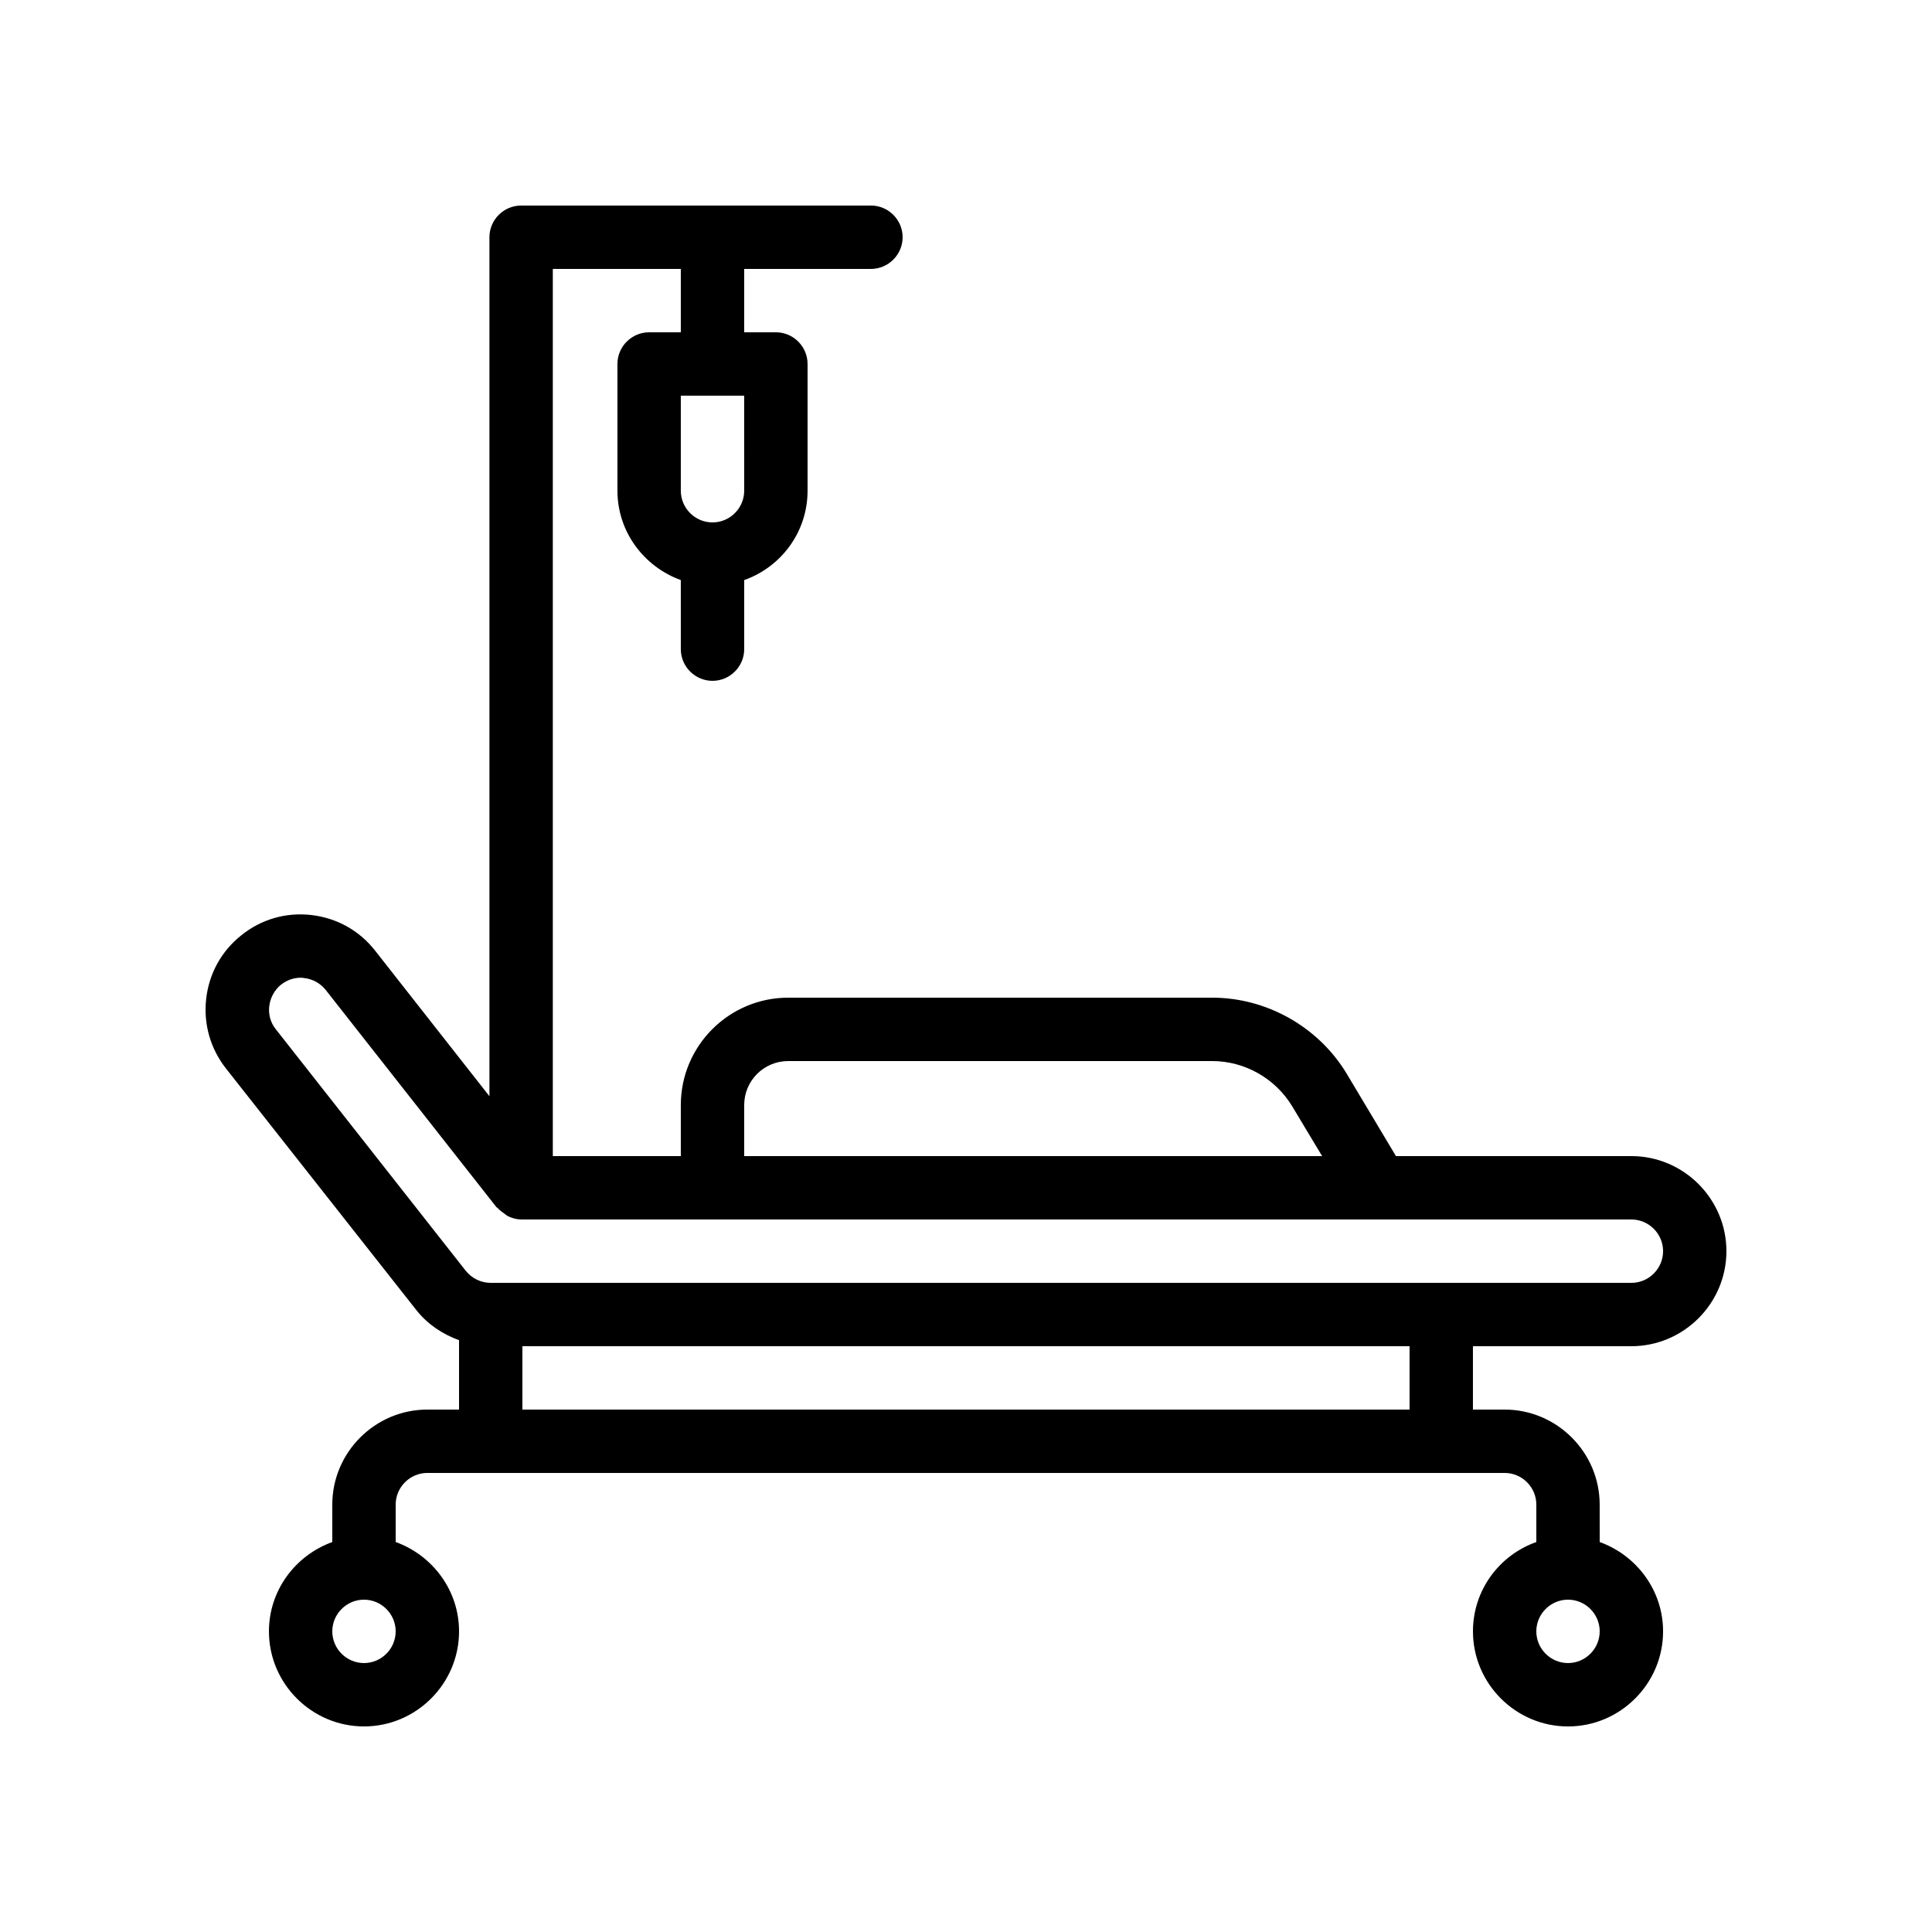 <?xml version="1.0" encoding="UTF-8"?>
<!-- Uploaded to: ICON Repo, www.svgrepo.com, Generator: ICON Repo Mixer Tools -->
<svg fill="#000000" width="800px" height="800px" version="1.1" viewBox="144 144 512 512" xmlns="http://www.w3.org/2000/svg">
 <path d="m254.4 491.27c2.938 3.695 6.887 6.297 11.25 7.894v18.387h-8.398c-13.855 0-25.191 11.336-25.191 25.191v9.91c-9.738 3.523-16.789 12.758-16.789 23.676 0 13.855 11.336 25.191 25.191 25.191 13.855 0 25.191-11.336 25.191-25.191 0-10.914-7.055-20.152-16.793-23.68l-0.004-9.906c0-4.617 3.777-8.398 8.398-8.398h285.49c4.617 0 8.398 3.777 8.398 8.398v9.91c-9.742 3.441-16.793 12.68-16.793 23.68 0 13.855 11.336 25.191 25.191 25.191s25.191-11.336 25.191-25.191c0-10.914-7.055-20.152-16.793-23.68l-0.008-9.91c0-13.855-11.336-25.191-25.191-25.191h-8.398v-16.793h41.984c13.855 0 25.191-11.336 25.191-25.191 0-13.855-11.336-25.191-25.191-25.191h-62.387l-13.098-21.914c-7.473-12.344-21.16-20.07-35.602-20.07h-112.35c-15.699 0-28.465 12.766-28.465 28.465v13.52h-33.922v-235.11h33.922v16.793h-8.398c-4.617 0-8.398 3.777-8.398 8.398v33.586c0 10.914 7.055 20.152 16.793 23.68l0.004 18.305c0 4.617 3.777 8.398 8.398 8.398 4.617 0 8.398-3.777 8.398-8.398v-18.305c9.742-3.441 16.793-12.68 16.793-23.68v-33.586c0-4.617-3.777-8.398-8.398-8.398h-8.398l0.004-16.793h33.586c4.617 0 8.398-3.777 8.398-8.398 0-4.617-3.777-8.398-8.398-8.398l-92.703 0.004c-4.617 0-8.398 3.777-8.398 8.398v227.64l-30.398-38.711c-4.199-5.289-10.16-8.566-16.879-9.32-6.719-0.754-13.266 1.176-18.473 5.375-5.289 4.199-8.566 10.16-9.32 16.879-0.754 6.719 1.176 13.266 5.289 18.473zm-13.941 93.457c-4.617 0-8.398-3.777-8.398-8.398 0-4.617 3.777-8.398 8.398-8.398 4.617 0 8.398 3.777 8.398 8.398 0 4.617-3.777 8.398-8.398 8.398zm319.08 0c-4.617 0-8.398-3.777-8.398-8.398 0-4.617 3.777-8.398 8.398-8.398 4.617 0 8.398 3.777 8.398 8.398-0.004 4.617-3.781 8.398-8.398 8.398zm-218.32-310.68c0 4.617-3.777 8.398-8.398 8.398-4.617 0-8.398-3.777-8.398-8.398v-25.191h16.793zm176.33 243.51h-235.11v-16.793h235.11zm-176.33-80.695c0-6.465 5.207-11.672 11.672-11.672h112.35c8.648 0 16.711 4.617 21.16 11.922l7.977 13.27h-153.16zm-122.76-31.906c1.512-1.176 3.273-1.848 5.207-1.848 0.336 0 0.586 0 0.922 0.082 2.266 0.25 4.199 1.344 5.625 3.023l45.344 57.688c0.082 0.082 0.25 0.168 0.336 0.25 0.586 0.672 1.258 1.09 1.93 1.594 0.25 0.168 0.504 0.418 0.84 0.586 1.09 0.504 2.266 0.84 3.441 0.84l294.23 0.004c4.617 0 8.398 3.777 8.398 8.398 0 4.617-3.777 8.398-8.398 8.398h-50.383l-251.9-0.004c-2.602 0-4.953-1.176-6.551-3.106l-50.383-64.066c-1.426-1.762-2.016-3.945-1.762-6.129 0.254-2.184 1.344-4.285 3.109-5.711z"/>
</svg>